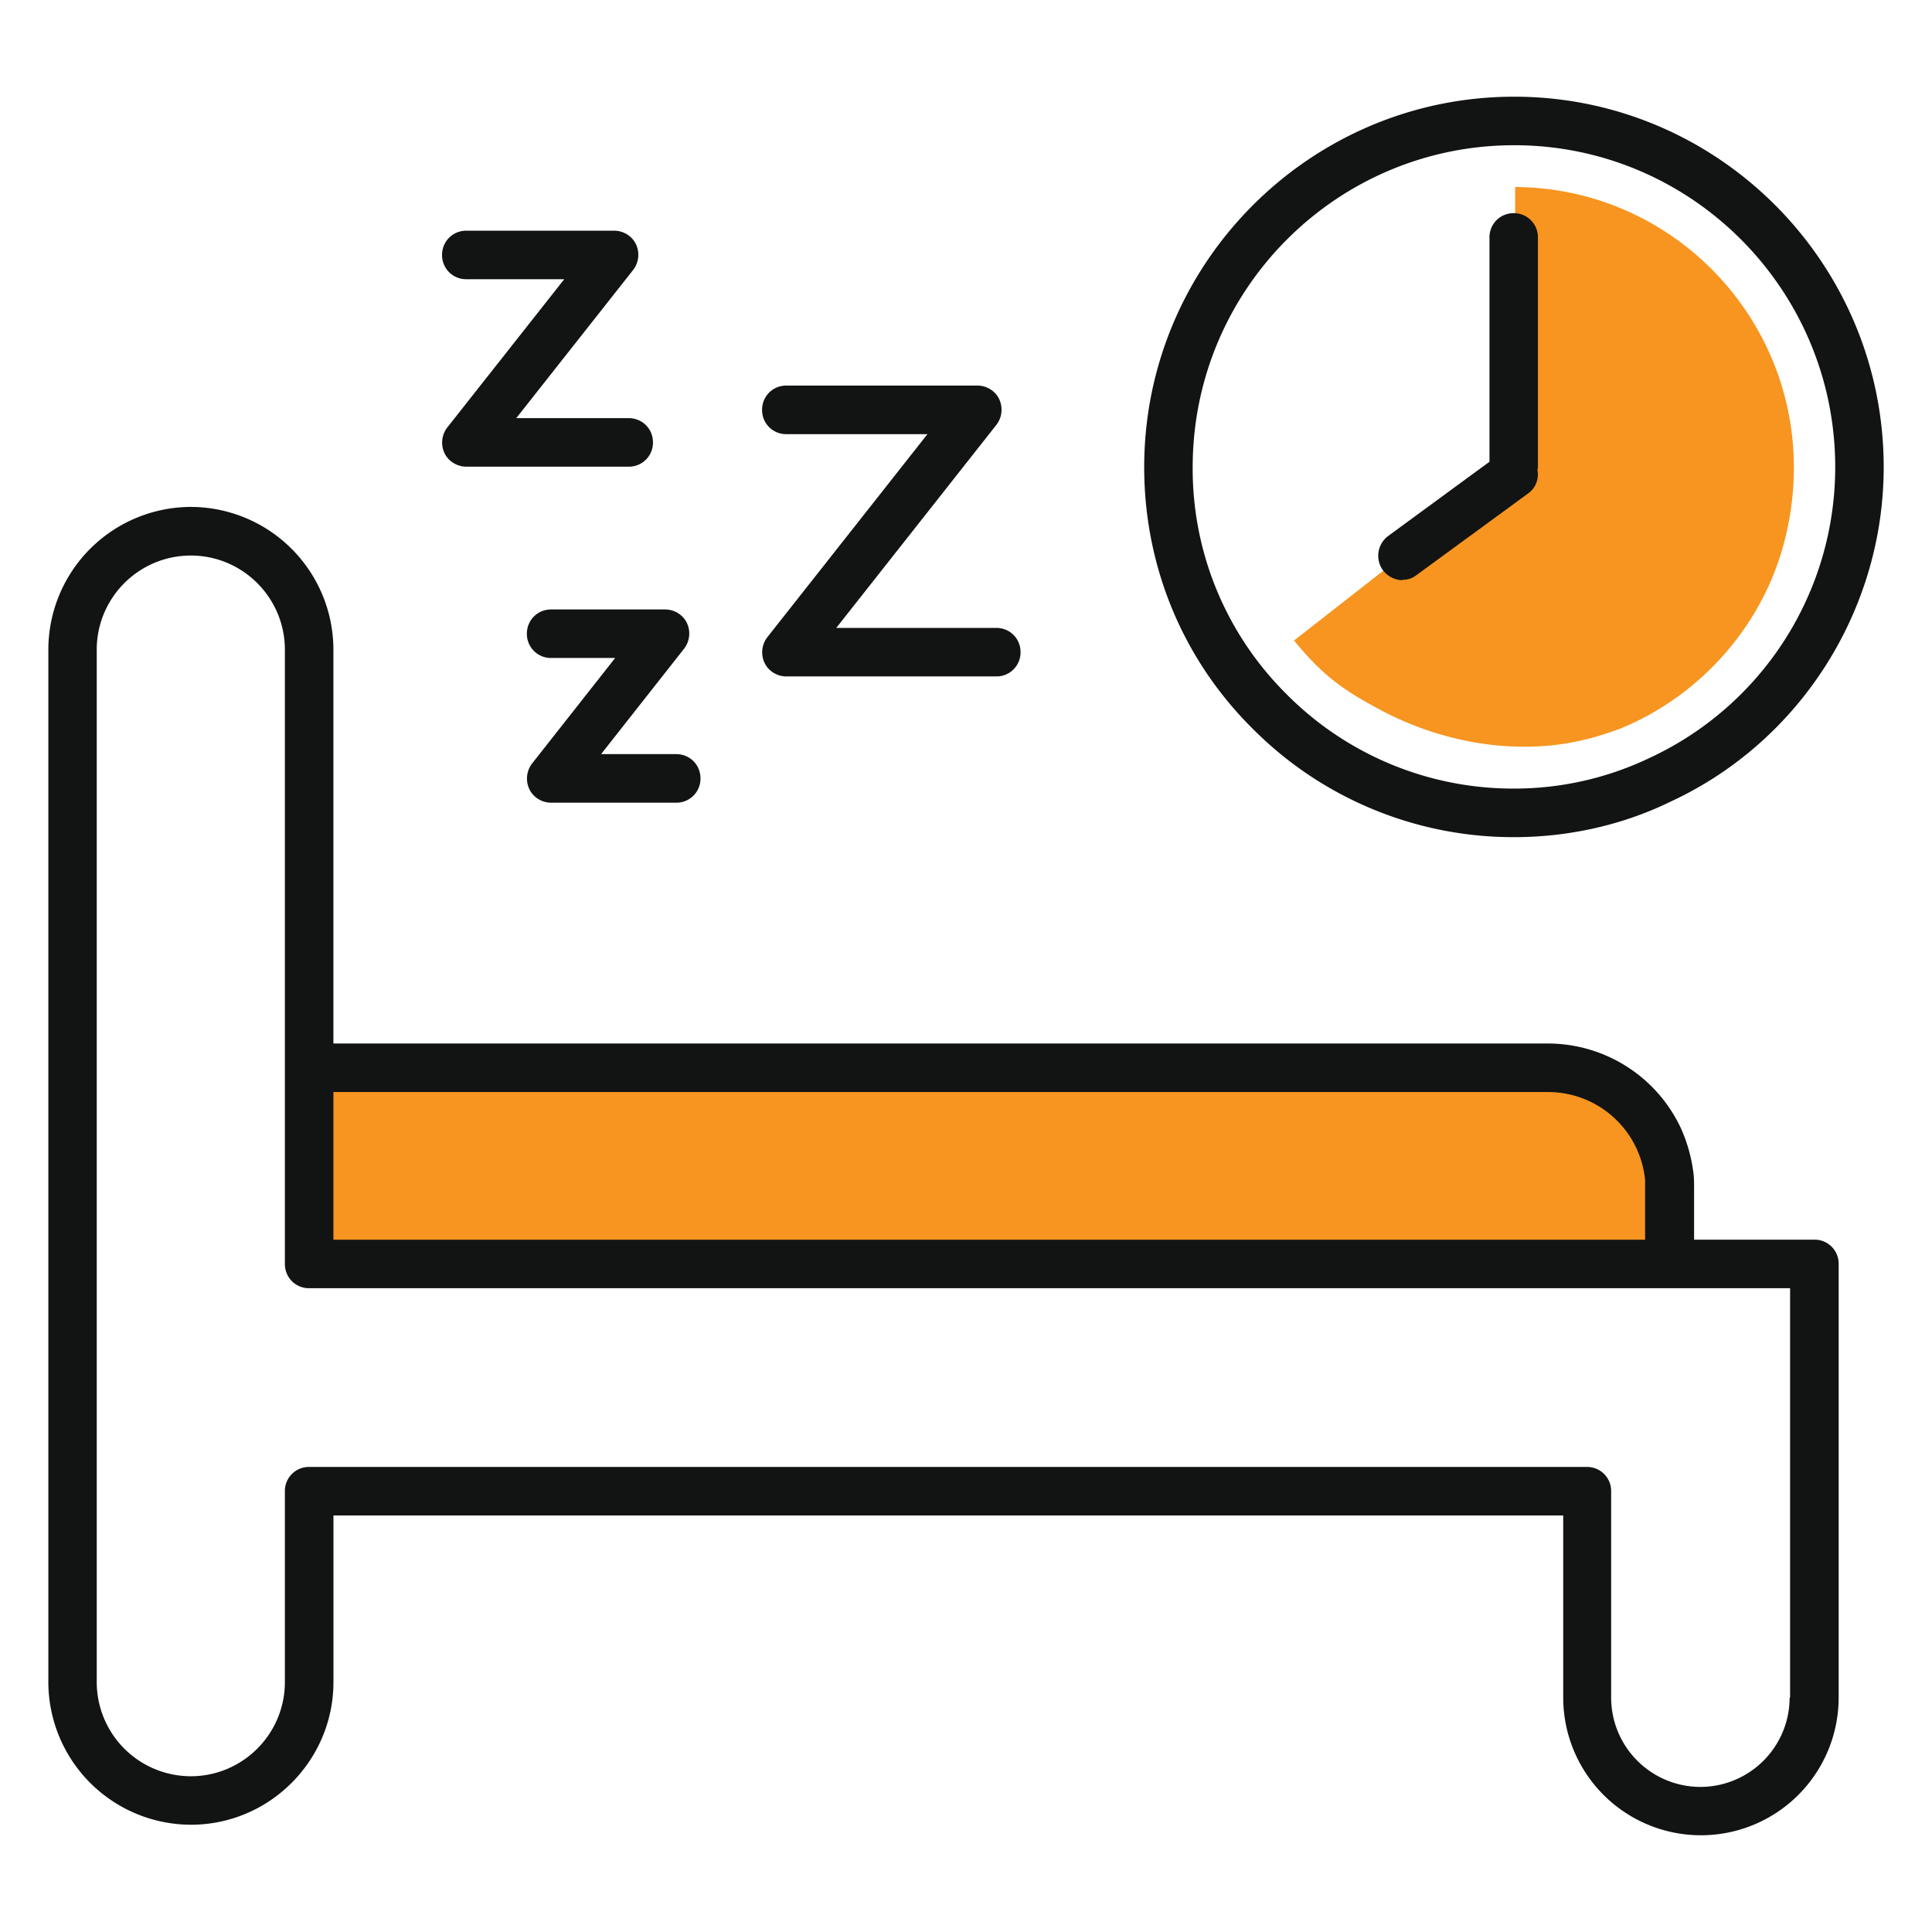 <svg xmlns="http://www.w3.org/2000/svg" width="42" height="42" fill="none" viewBox="0 0 42 42"><path fill="#F79520" d="M36.301 25.863v1.614H6.721v-4.264h26.934a2.653 2.653 0 0 1 2.646 2.65Z"/><path fill="#121414" d="M21.67 14.705h-4.576c-.2 0-.39-.116-.474-.296a.539.539 0 0 1 .063-.559l3.479-4.412h-3.068a.522.522 0 0 1-.527-.528c0-.296.232-.528.527-.528h4.154c.2 0 .39.116.474.296a.539.539 0 0 1-.063.56L18.18 13.65h3.479c.295 0 .527.232.527.527a.522.522 0 0 1-.527.528h.01ZM13.668 10.145h-3.531c-.2 0-.39-.116-.475-.296a.538.538 0 0 1 .064-.559l2.54-3.22h-2.13a.522.522 0 0 1-.526-.527c0-.296.232-.528.527-.528h3.215c.2 0 .39.116.474.296a.538.538 0 0 1-.063.559l-2.54 3.22h2.445c.295 0 .527.232.527.527a.522.522 0 0 1-.527.528ZM14.701 17.45h-2.72c-.2 0-.39-.116-.474-.296a.538.538 0 0 1 .063-.56l1.803-2.29h-1.391a.522.522 0 0 1-.528-.528c0-.295.232-.527.527-.527h2.478c.2 0 .39.116.474.295a.539.539 0 0 1-.063.56l-1.803 2.29h1.634c.295 0 .527.232.527.528a.522.522 0 0 1-.527.528Z"/><path fill="#F79520" d="M38.82 11.655c-.442 1.879-1.813 3.451-3.584 4.18-.263.095-.537.19-.822.253-1.275.306-2.899.148-4.406-.655-.77-.411-1.244-.728-1.877-1.509l4.807-3.758V4.065c3.837.021 6.831 3.6 5.883 7.59Z"/><path fill="#121414" d="M36.828 26.95v-1.088c0-.116 0-.221-.01-.327a3.403 3.403 0 0 0-.274-1.003 3.194 3.194 0 0 0-2.878-1.847H7.248v-8.56A3.106 3.106 0 0 0 4.15 11.02a3.106 3.106 0 0 0-3.099 3.103v22.442a3.106 3.106 0 0 0 3.1 3.103c1.707 0 3.098-1.393 3.098-3.103v-3.62h26.734v3.958a2.994 2.994 0 1 0 5.988 0v-9.427a.522.522 0 0 0-.527-.527h-2.615Zm-29.58-3.21h26.407a2.12 2.12 0 0 1 2.108 1.911V26.95H7.248v-3.21Zm31.657 13.164a1.943 1.943 0 0 1-1.94 1.942 1.943 1.943 0 0 1-1.94-1.942v-4.487a.522.522 0 0 0-.526-.527H6.72a.522.522 0 0 0-.527.527v4.149c0 1.13-.917 2.048-2.045 2.048a2.048 2.048 0 0 1-2.045-2.048V14.124c0-1.129.917-2.047 2.045-2.047s2.045.918 2.045 2.047v13.353c0 .296.232.528.527.528h32.195v8.899h-.011ZM32.917 18.199c1.181 0 2.362-.264 3.395-.77 2.814-1.299 4.638-4.16 4.638-7.273 0-4.444-3.605-8.054-8.033-8.054-4.427 0-8.043 3.61-8.043 8.054 0 2.132.822 4.137 2.309 5.636a7.991 7.991 0 0 0 5.734 2.407Zm0-15.042c3.848 0 6.979 3.135 6.979 6.999a6.967 6.967 0 0 1-4.038 6.322 6.819 6.819 0 0 1-2.94.665 6.938 6.938 0 0 1-4.987-2.09 6.893 6.893 0 0 1-2.003-4.897c0-3.864 3.131-6.999 6.99-6.999Z"/><path fill="#121414" d="M30.493 12.604a.469.469 0 0 0 .305-.105l2.425-1.774a.504.504 0 0 0 .2-.506c0-.021.01-.042.01-.063V5.162a.522.522 0 0 0-.526-.528.522.522 0 0 0-.527.528v4.876l-2.204 1.615a.536.536 0 0 0-.115.74.545.545 0 0 0 .421.22l.01-.01Z"/></svg>